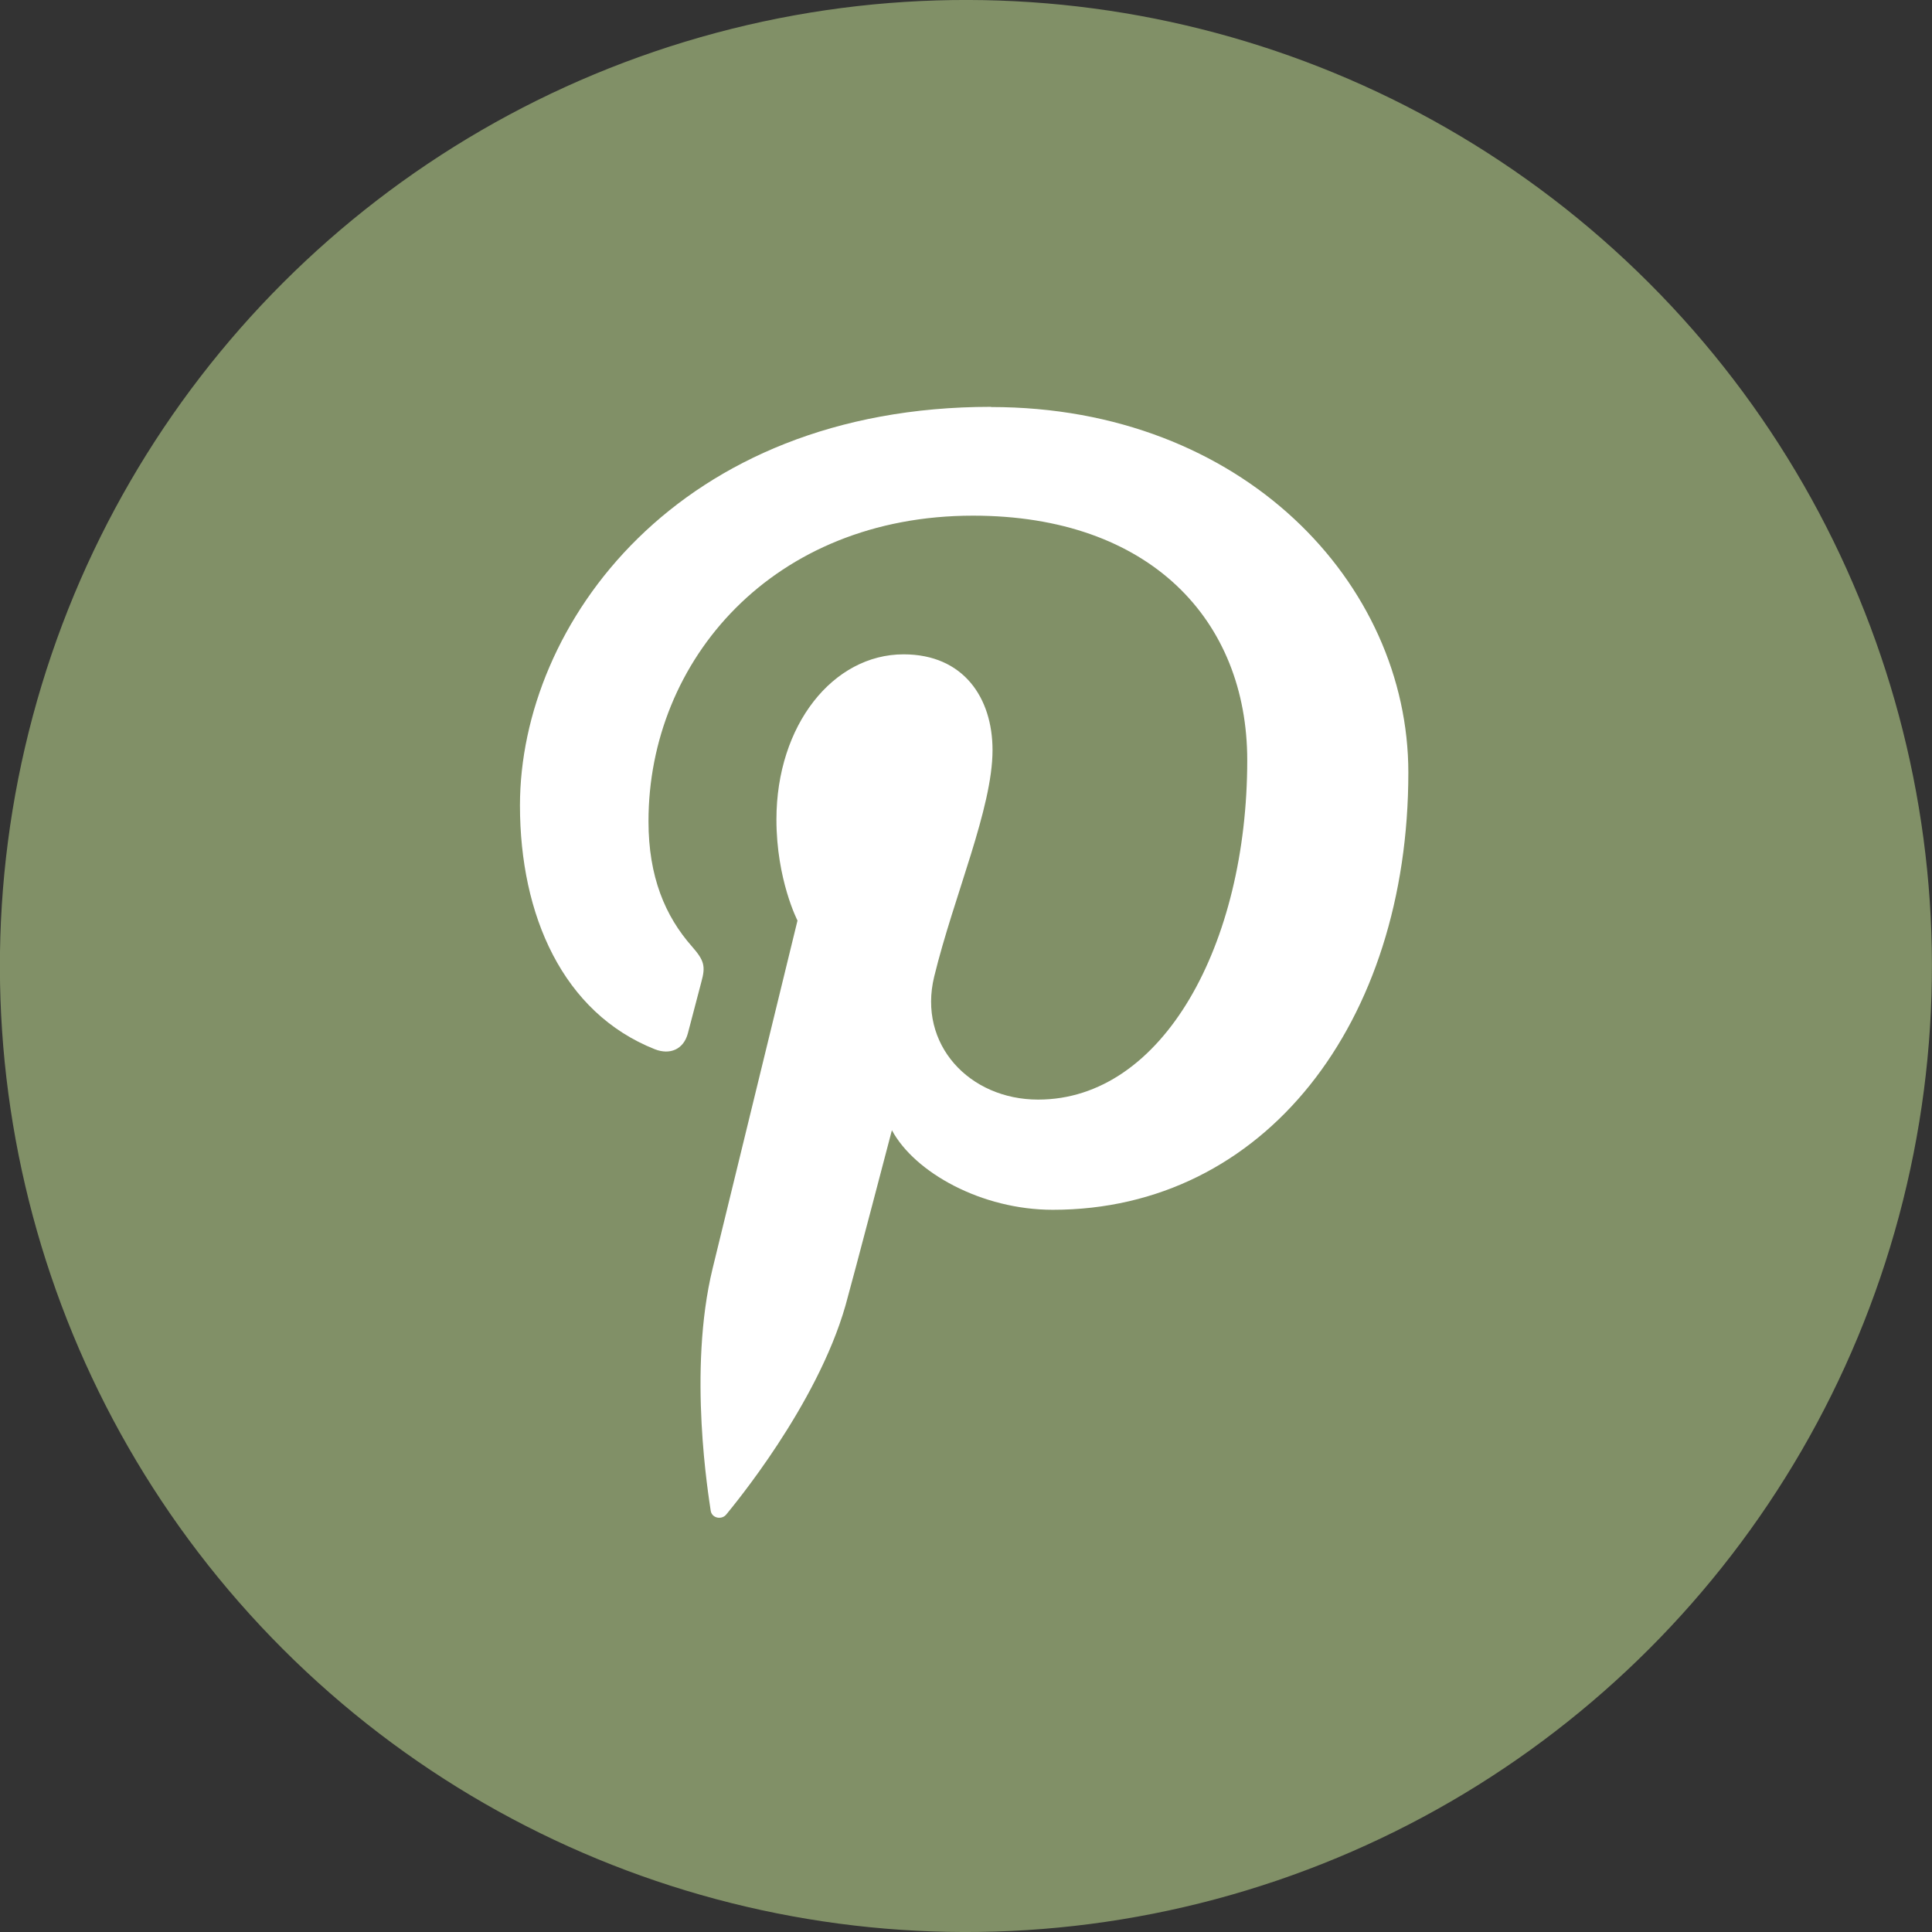 <?xml version="1.0" encoding="UTF-8"?>
<svg xmlns="http://www.w3.org/2000/svg" id="b" data-name="Layer 2" width="720" height="720" viewBox="0 0 99.06 99.06">
  <rect x="0" y="0" width="99.06" height="99.06" fill="#333333" stroke="none"/>
  <g id="c" data-name="ò‡_1">
    <g>
      <circle cx="49.53" cy="49.53" r="49.53" transform="translate(-20.52 49.53) rotate(-45)" style="fill: #819067;"/>
      <path d="M50.81,20.86c-16.06,0-24.15,11.15-24.15,20.44,0,5.63,2.2,10.63,6.92,12.5.77.3,1.47.01,1.69-.82l.69-2.63c.23-.82.14-1.11-.48-1.82-1.37-1.55-2.23-3.57-2.23-6.42,0-8.27,6.39-15.67,16.64-15.67,9.08,0,14.06,5.37,14.06,12.54,0,9.43-4.32,17.4-10.72,17.4-3.53,0-6.18-2.83-5.33-6.31,1.01-4.14,2.99-8.62,2.99-11.61,0-2.67-1.48-4.91-4.56-4.91-3.61,0-6.52,3.62-6.52,8.47,0,3.09,1.08,5.18,1.08,5.18l-4.35,17.83c-1.29,5.29-.19,11.78-.1,12.43.06.39.57.48.8.19.34-.42,4.64-5.57,6.11-10.71.41-1.46,2.38-8.99,2.38-8.99,1.17,2.17,4.6,4.08,8.25,4.08,10.86,0,18.23-9.59,18.23-22.42,0-9.7-8.49-18.74-21.39-18.74Z" style="fill: #fff;"/>
    </g>
  </g>
</svg>
